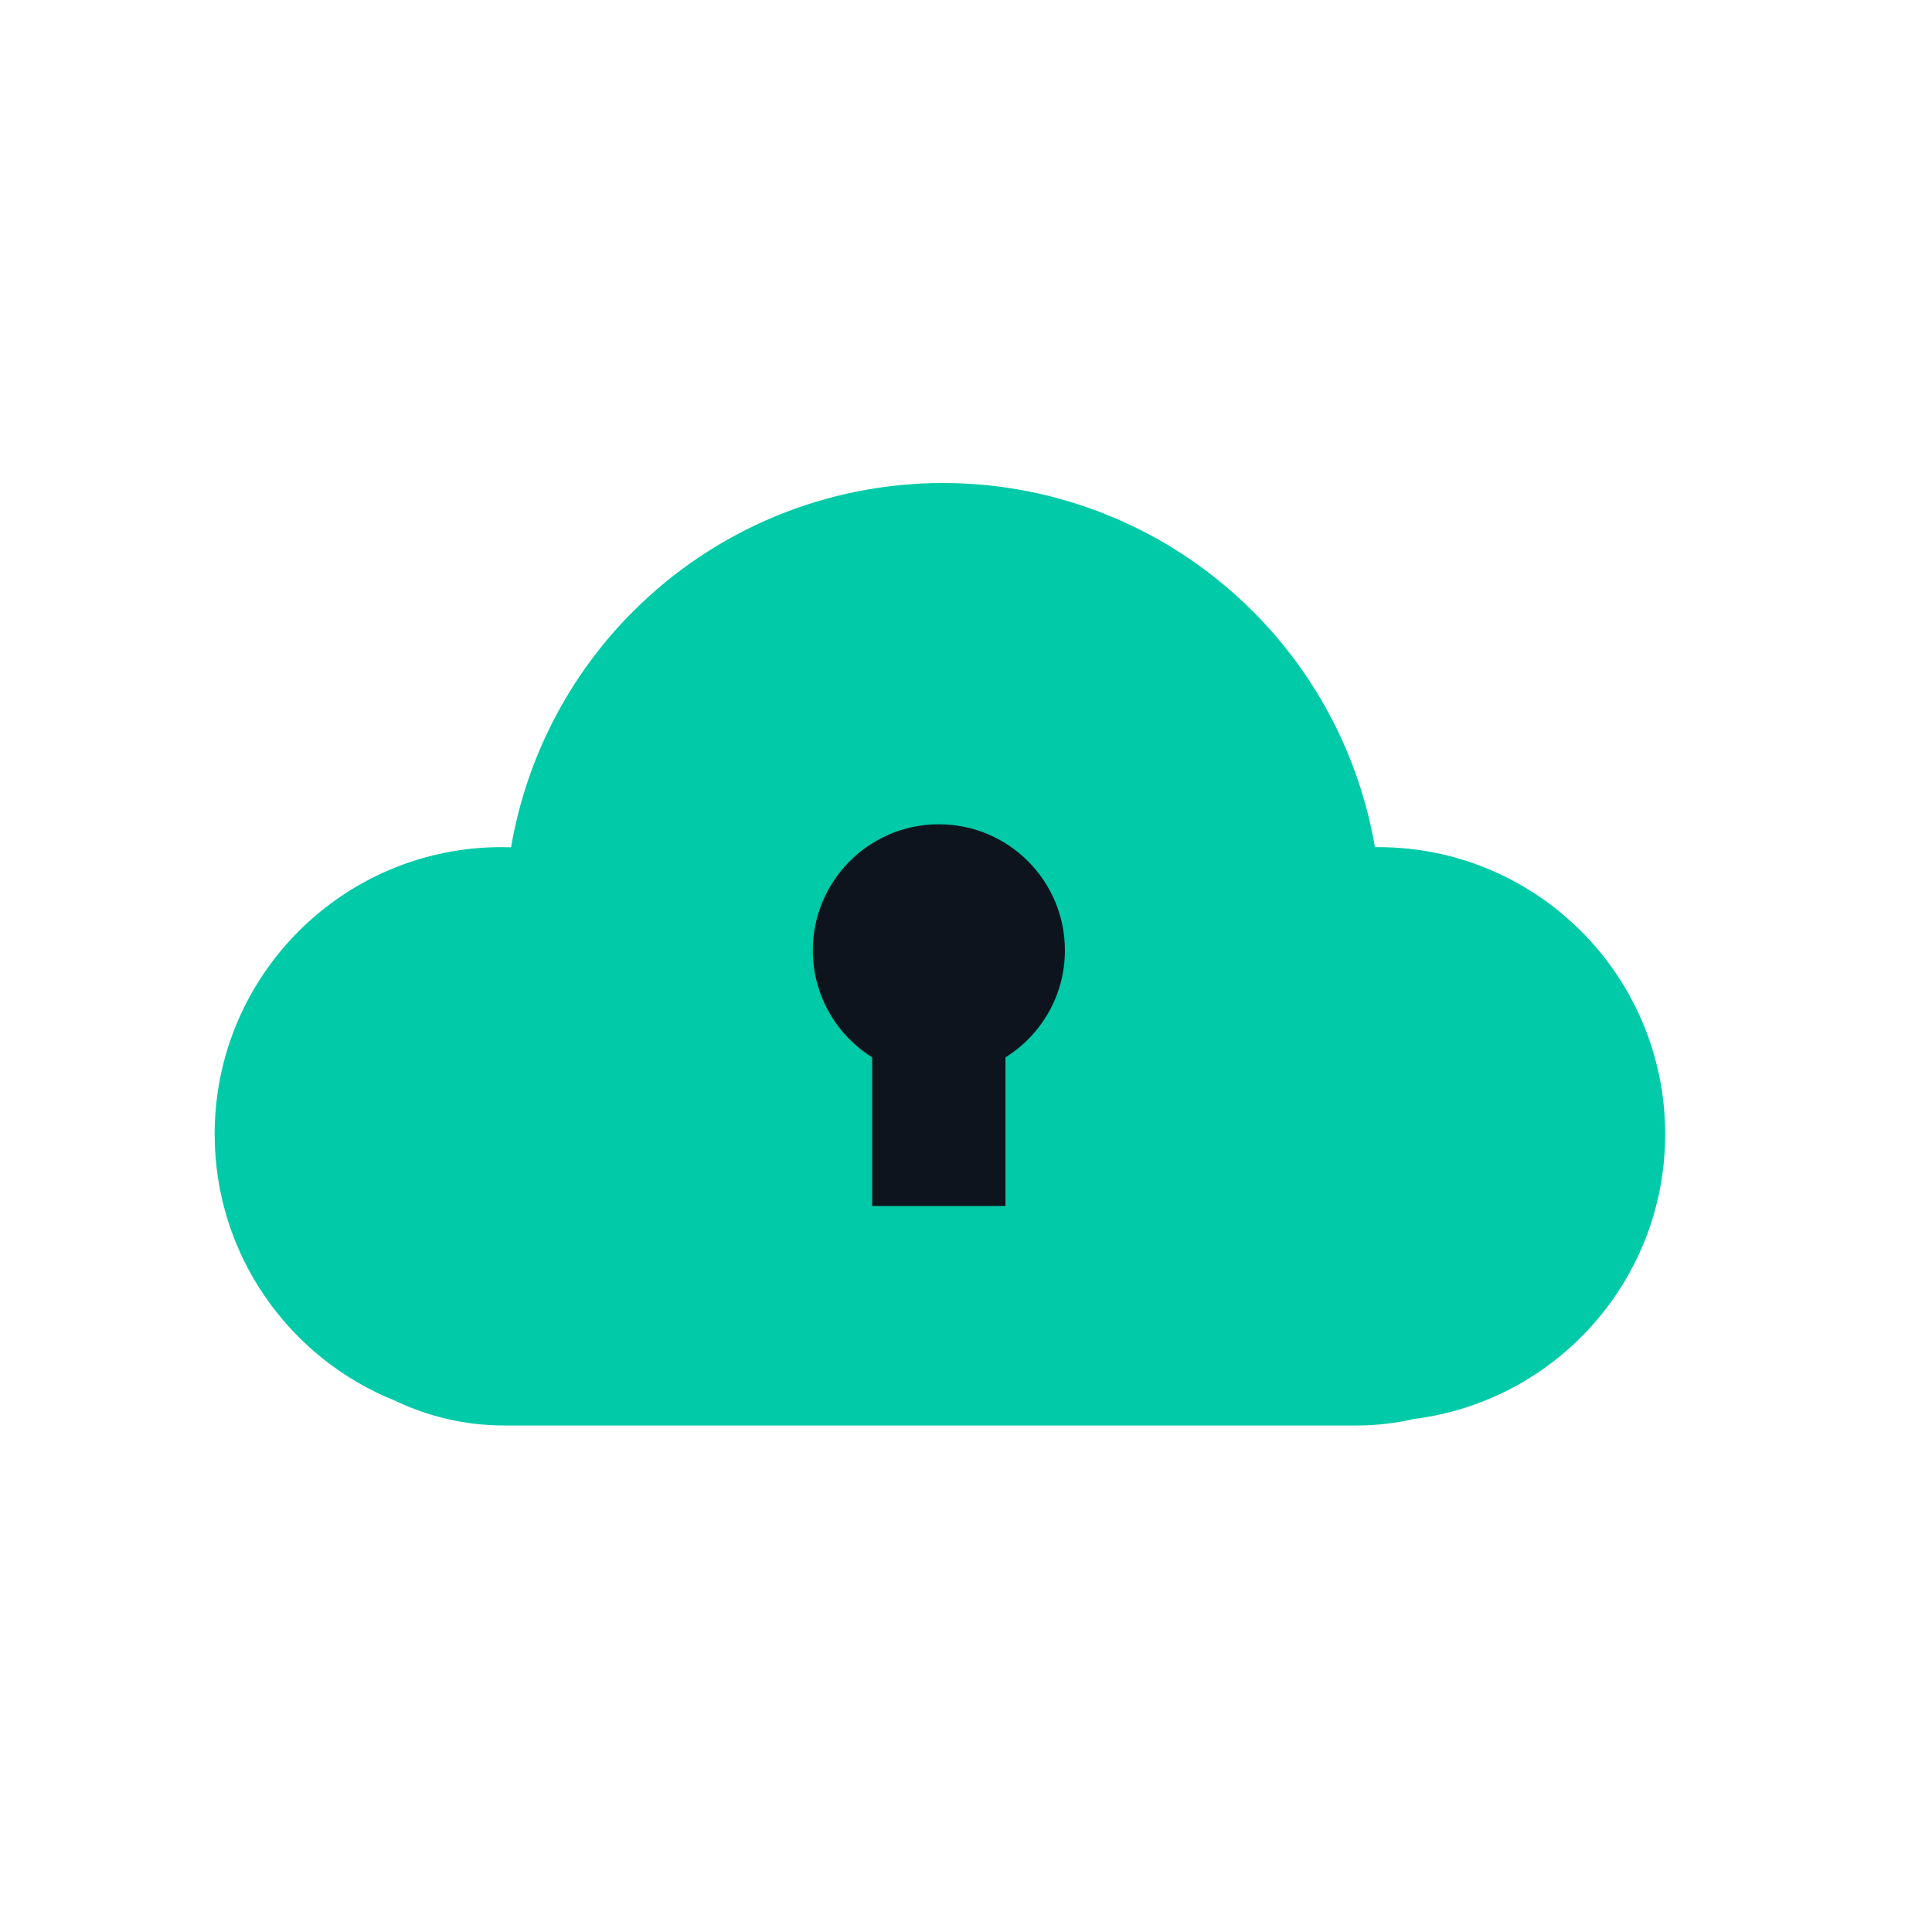 <svg width="36" height="36" viewBox="0 0 36 36" fill="none" xmlns="http://www.w3.org/2000/svg">
<path fill-rule="evenodd" clip-rule="evenodd" d="M25.68 15.785C25.66 15.785 25.64 15.785 25.62 15.786C25.337 14.132 24.548 12.594 23.346 11.392C21.815 9.86 19.738 9 17.572 9C15.406 9 13.329 9.86 11.798 11.392C10.595 12.594 9.806 14.134 9.523 15.788C9.465 15.786 9.407 15.785 9.348 15.785C6.394 15.785 4 18.18 4 21.133C4 23.387 5.394 25.314 7.366 26.102C7.983 26.397 8.674 26.562 9.403 26.562H25.276C25.645 26.562 26.005 26.52 26.349 26.44C28.987 26.11 31.028 23.86 31.028 21.133C31.028 18.18 28.634 15.785 25.68 15.785Z" fill="#00CAA8"/>
<path fill-rule="evenodd" clip-rule="evenodd" d="M18.735 19.703C19.4 19.288 19.843 18.55 19.843 17.708C19.843 16.411 18.791 15.359 17.494 15.359C16.197 15.359 15.146 16.411 15.146 17.708C15.146 18.549 15.588 19.287 16.252 19.702V22.473H18.735V19.703Z" fill="#0E141D"/>
</svg>
